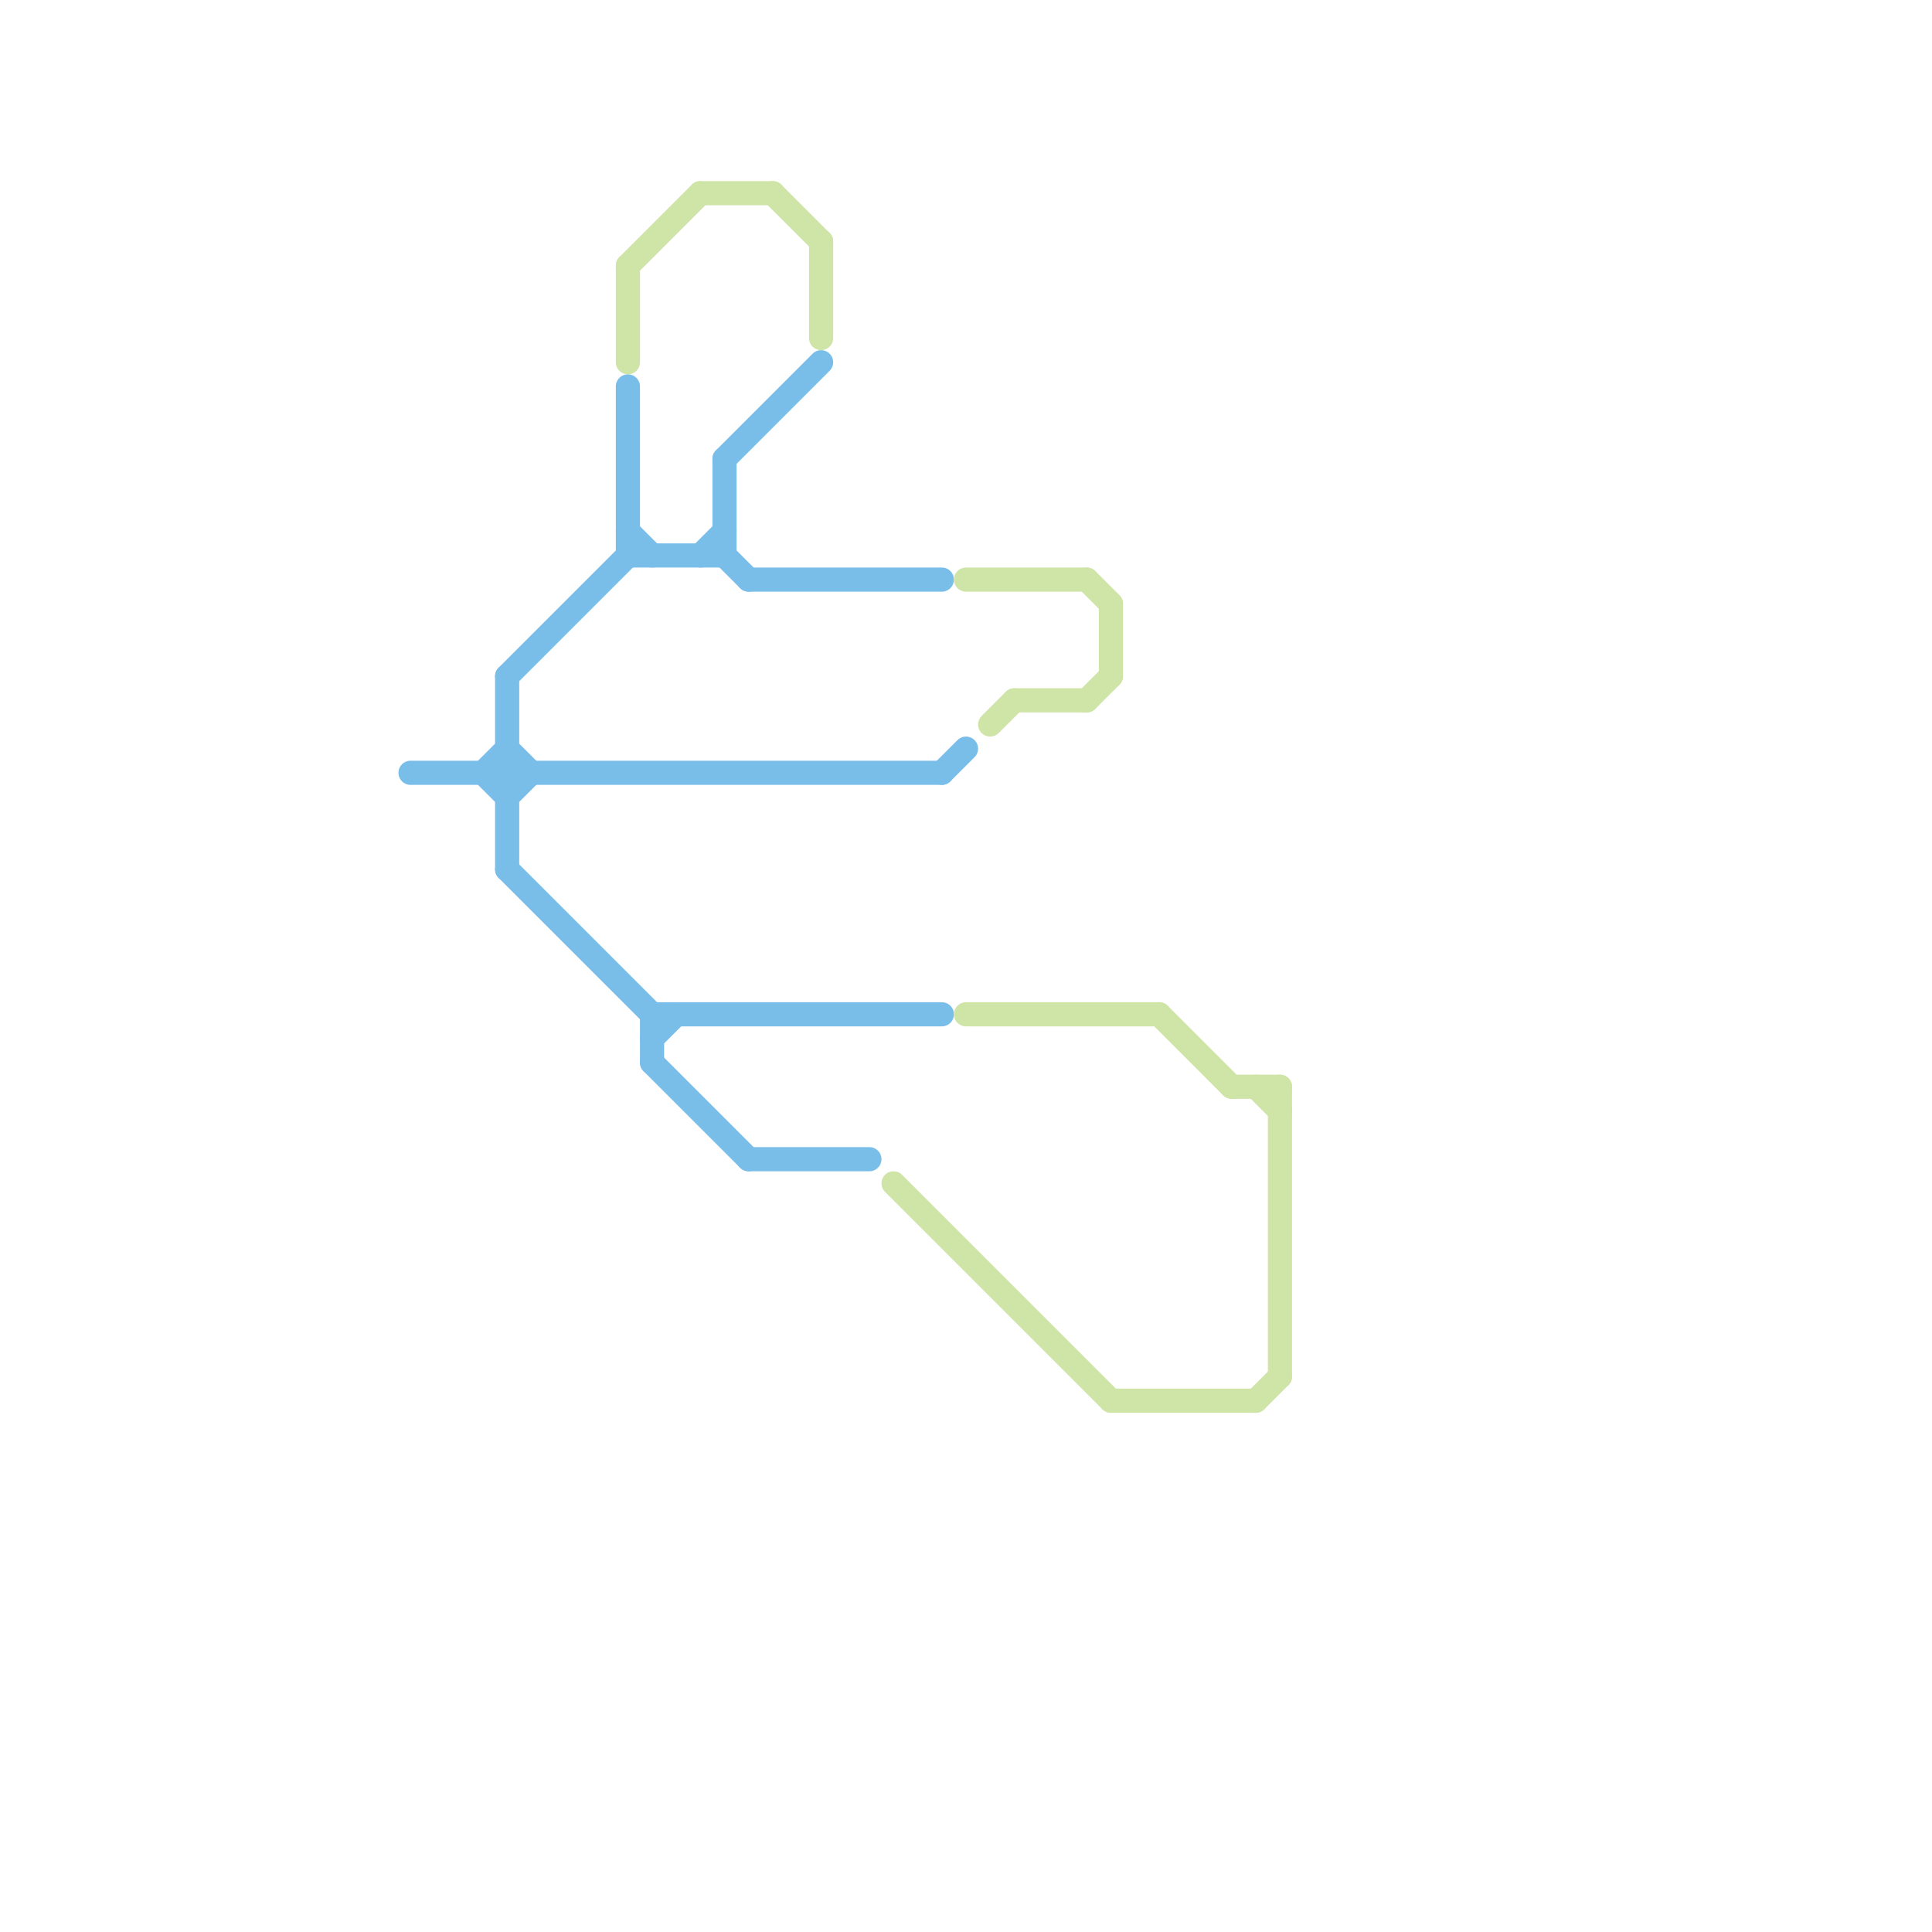 
<svg version="1.1" xmlns="http://www.w3.org/2000/svg" viewBox="0 0 80 80">
<style>text { font: 1px Helvetica; font-weight: 600; white-space: pre; dominant-baseline: central; } line { stroke-width: 1; fill: none; stroke-linecap: round; stroke-linejoin: round; } .c0 { stroke: #79bde9 } .c1 { stroke: #cfe4a7 }</style><defs><g id="wm-xf"><circle r="1.2" fill="#000"/><circle r="0.9" fill="#fff"/><circle r="0.6" fill="#000"/><circle r="0.3" fill="#fff"/></g><g id="wm"><circle r="0.6" fill="#000"/><circle r="0.3" fill="#fff"/></g></defs><line class="c0" x1="26" y1="16" x2="26" y2="23"/><line class="c0" x1="29" y1="23" x2="30" y2="22"/><line class="c0" x1="21" y1="28" x2="26" y2="23"/><line class="c0" x1="17" y1="32" x2="39" y2="32"/><line class="c0" x1="27" y1="43" x2="28" y2="42"/><line class="c0" x1="20" y1="32" x2="21" y2="33"/><line class="c0" x1="26" y1="22" x2="27" y2="23"/><line class="c0" x1="21" y1="28" x2="21" y2="36"/><line class="c0" x1="31" y1="48" x2="36" y2="48"/><line class="c0" x1="27" y1="42" x2="27" y2="44"/><line class="c0" x1="39" y1="32" x2="40" y2="31"/><line class="c0" x1="27" y1="44" x2="31" y2="48"/><line class="c0" x1="21" y1="33" x2="22" y2="32"/><line class="c0" x1="27" y1="42" x2="39" y2="42"/><line class="c0" x1="30" y1="19" x2="34" y2="15"/><line class="c0" x1="31" y1="24" x2="39" y2="24"/><line class="c0" x1="30" y1="19" x2="30" y2="23"/><line class="c0" x1="30" y1="23" x2="31" y2="24"/><line class="c0" x1="20" y1="32" x2="21" y2="31"/><line class="c0" x1="21" y1="31" x2="22" y2="32"/><line class="c0" x1="21" y1="36" x2="27" y2="42"/><line class="c0" x1="26" y1="23" x2="30" y2="23"/><line class="c1" x1="46" y1="25" x2="46" y2="28"/><line class="c1" x1="41" y1="30" x2="42" y2="29"/><line class="c1" x1="52" y1="45" x2="53" y2="46"/><line class="c1" x1="45" y1="29" x2="46" y2="28"/><line class="c1" x1="26" y1="11" x2="29" y2="8"/><line class="c1" x1="45" y1="24" x2="46" y2="25"/><line class="c1" x1="26" y1="11" x2="26" y2="15"/><line class="c1" x1="34" y1="10" x2="34" y2="14"/><line class="c1" x1="53" y1="45" x2="53" y2="57"/><line class="c1" x1="40" y1="42" x2="48" y2="42"/><line class="c1" x1="32" y1="8" x2="34" y2="10"/><line class="c1" x1="42" y1="29" x2="45" y2="29"/><line class="c1" x1="52" y1="58" x2="53" y2="57"/><line class="c1" x1="51" y1="45" x2="53" y2="45"/><line class="c1" x1="37" y1="49" x2="46" y2="58"/><line class="c1" x1="48" y1="42" x2="51" y2="45"/><line class="c1" x1="29" y1="8" x2="32" y2="8"/><line class="c1" x1="46" y1="58" x2="52" y2="58"/><line class="c1" x1="40" y1="24" x2="45" y2="24"/>
</svg>
